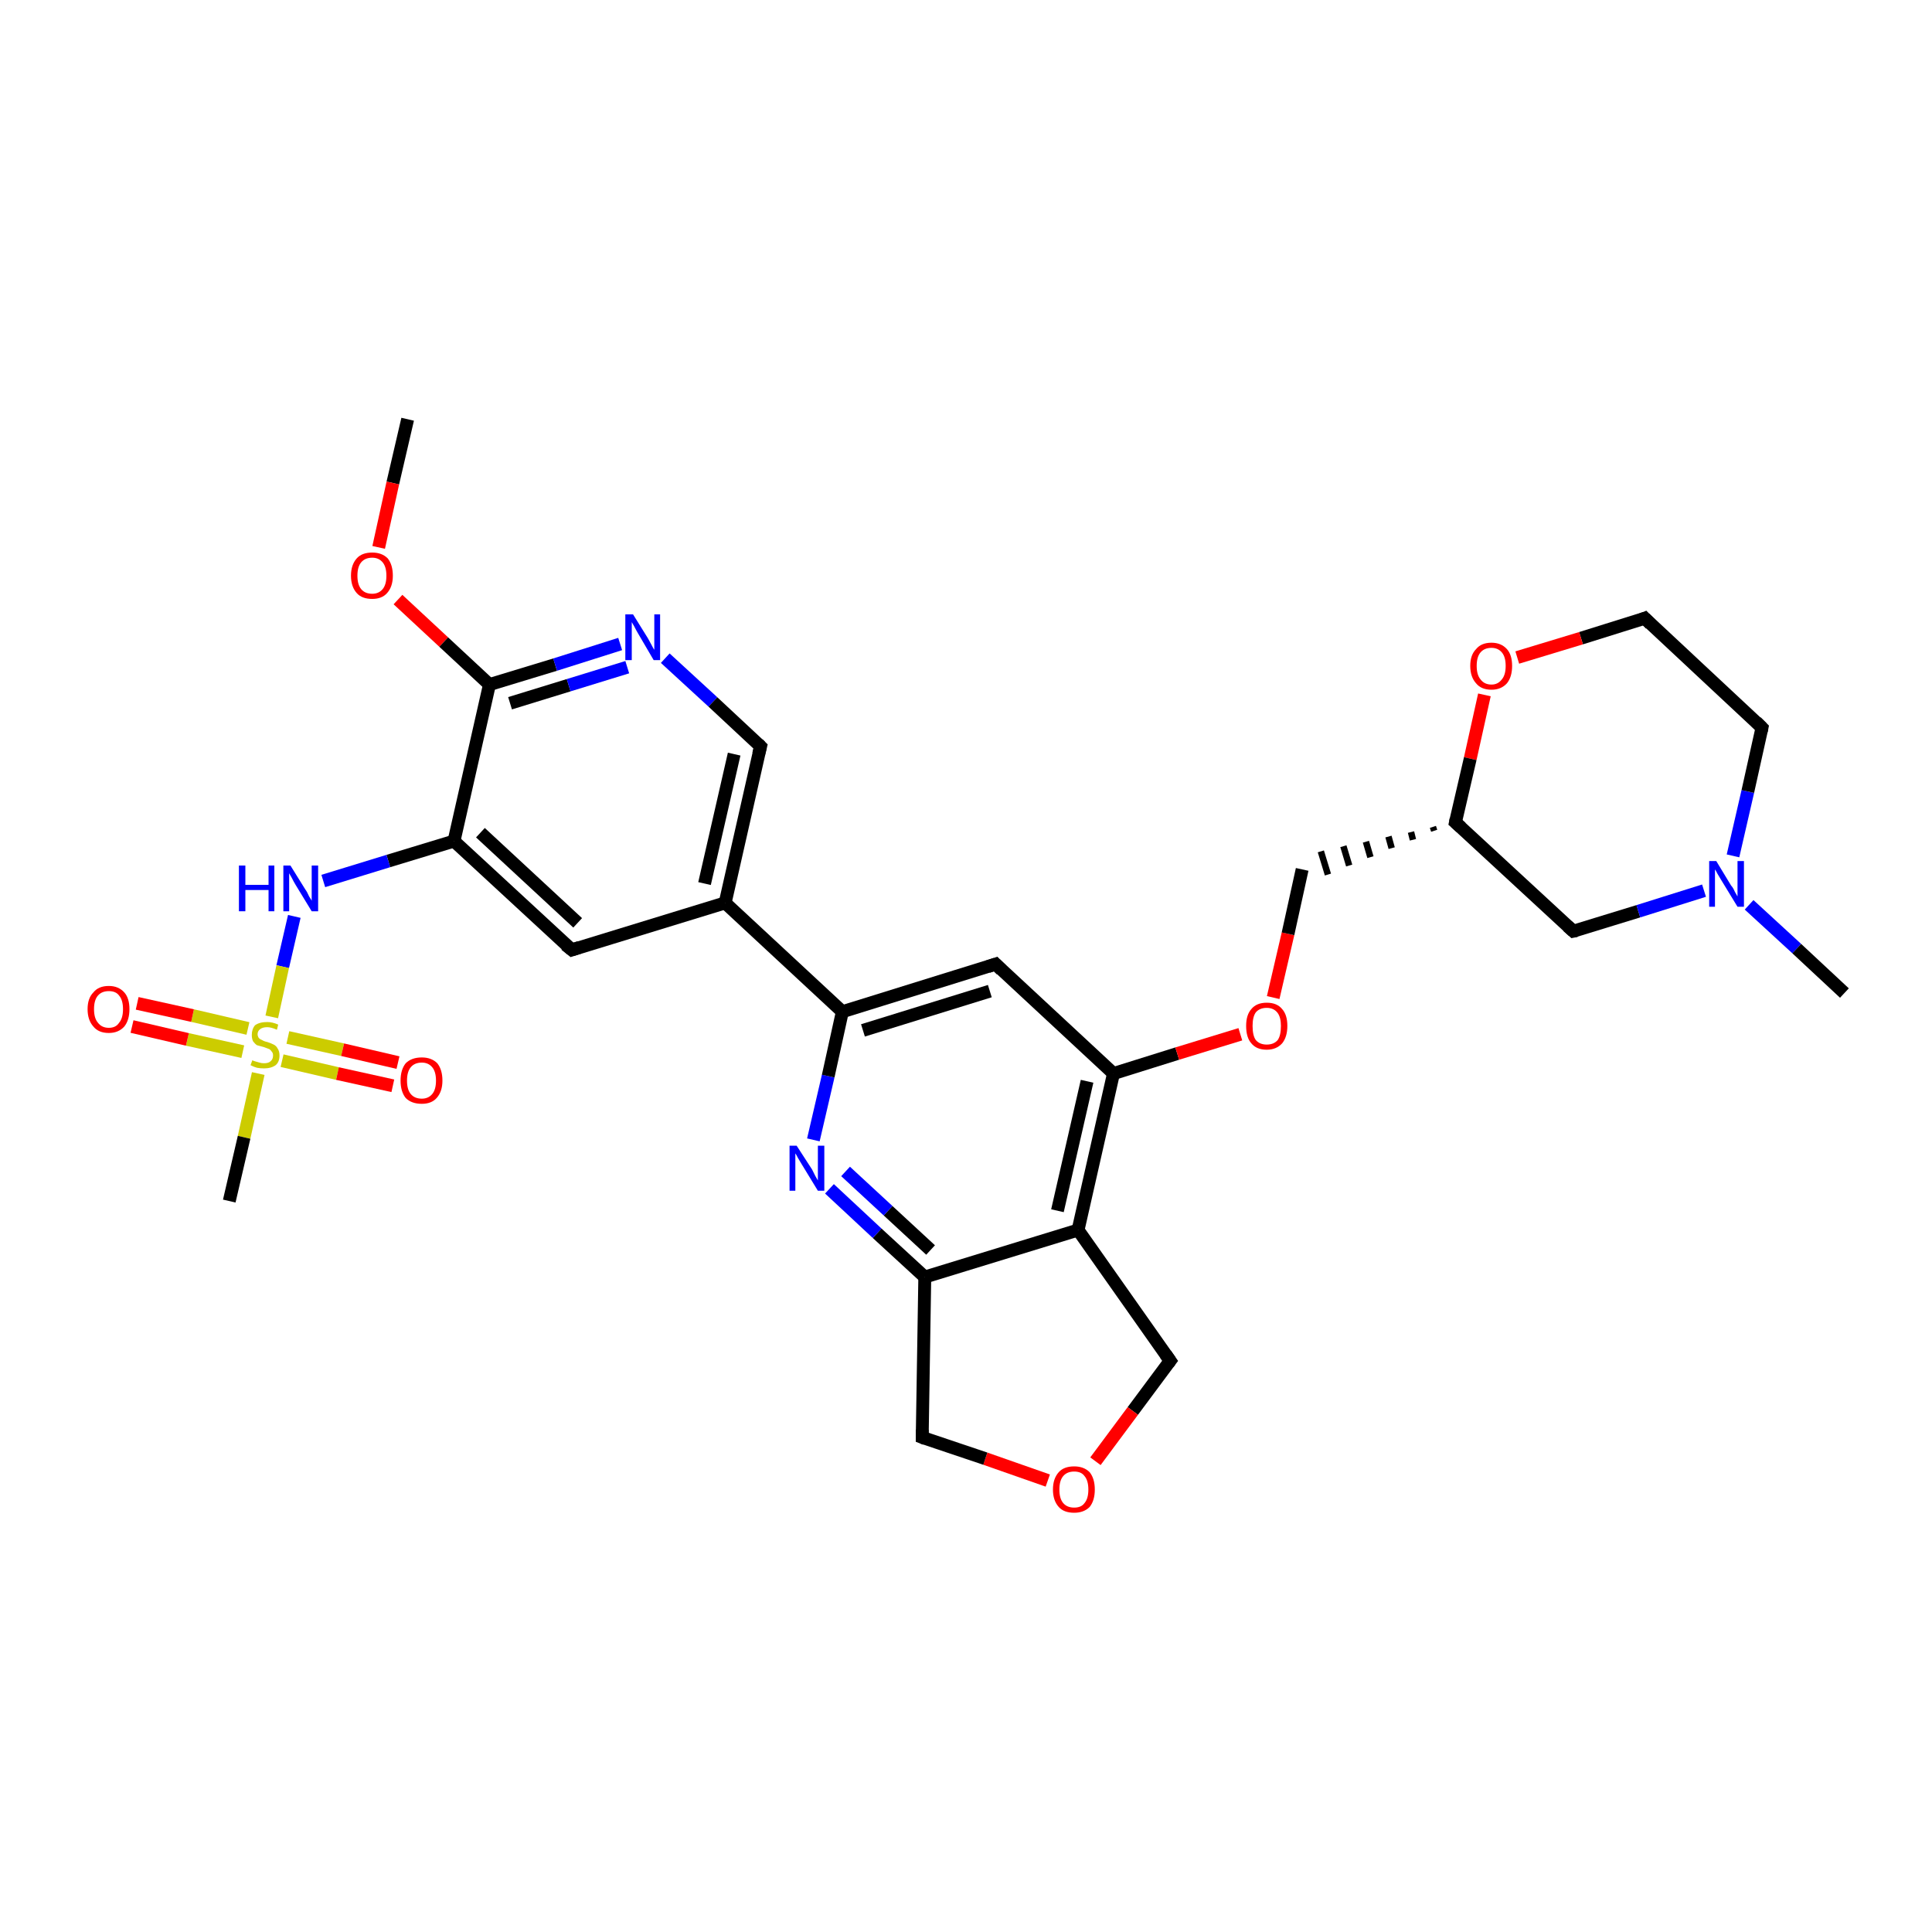 <?xml version='1.0' encoding='iso-8859-1'?>
<svg version='1.1' baseProfile='full'
              xmlns='http://www.w3.org/2000/svg'
                      xmlns:rdkit='http://www.rdkit.org/xml'
                      xmlns:xlink='http://www.w3.org/1999/xlink'
                  xml:space='preserve'
width='300px' height='300px' viewBox='0 0 300 300'>
<!-- END OF HEADER -->
<rect style='opacity:1.0;fill:#FFFFFF;stroke:none' width='300.0' height='300.0' x='0.0' y='0.0'> </rect>
<path class='bond-0 atom-0 atom-1' d='M 63.3,65.1 L 61.0,75.0' style='fill:none;fill-rule:evenodd;stroke:#000000;stroke-width:2.0px;stroke-linecap:butt;stroke-linejoin:miter;stroke-opacity:1' />
<path class='bond-0 atom-0 atom-1' d='M 61.0,75.0 L 58.8,85.0' style='fill:none;fill-rule:evenodd;stroke:#FF0000;stroke-width:2.0px;stroke-linecap:butt;stroke-linejoin:miter;stroke-opacity:1' />
<path class='bond-1 atom-1 atom-2' d='M 61.8,93.1 L 68.9,99.7' style='fill:none;fill-rule:evenodd;stroke:#FF0000;stroke-width:2.0px;stroke-linecap:butt;stroke-linejoin:miter;stroke-opacity:1' />
<path class='bond-1 atom-1 atom-2' d='M 68.9,99.7 L 76.0,106.3' style='fill:none;fill-rule:evenodd;stroke:#000000;stroke-width:2.0px;stroke-linecap:butt;stroke-linejoin:miter;stroke-opacity:1' />
<path class='bond-2 atom-2 atom-3' d='M 76.0,106.3 L 86.2,103.2' style='fill:none;fill-rule:evenodd;stroke:#000000;stroke-width:2.0px;stroke-linecap:butt;stroke-linejoin:miter;stroke-opacity:1' />
<path class='bond-2 atom-2 atom-3' d='M 86.2,103.2 L 96.3,100.0' style='fill:none;fill-rule:evenodd;stroke:#0000FF;stroke-width:2.0px;stroke-linecap:butt;stroke-linejoin:miter;stroke-opacity:1' />
<path class='bond-2 atom-2 atom-3' d='M 79.2,109.2 L 88.3,106.4' style='fill:none;fill-rule:evenodd;stroke:#000000;stroke-width:2.0px;stroke-linecap:butt;stroke-linejoin:miter;stroke-opacity:1' />
<path class='bond-2 atom-2 atom-3' d='M 88.3,106.4 L 97.4,103.6' style='fill:none;fill-rule:evenodd;stroke:#0000FF;stroke-width:2.0px;stroke-linecap:butt;stroke-linejoin:miter;stroke-opacity:1' />
<path class='bond-3 atom-3 atom-4' d='M 103.3,102.2 L 110.7,109.0' style='fill:none;fill-rule:evenodd;stroke:#0000FF;stroke-width:2.0px;stroke-linecap:butt;stroke-linejoin:miter;stroke-opacity:1' />
<path class='bond-3 atom-3 atom-4' d='M 110.7,109.0 L 118.1,115.9' style='fill:none;fill-rule:evenodd;stroke:#000000;stroke-width:2.0px;stroke-linecap:butt;stroke-linejoin:miter;stroke-opacity:1' />
<path class='bond-4 atom-4 atom-5' d='M 118.1,115.9 L 112.6,140.2' style='fill:none;fill-rule:evenodd;stroke:#000000;stroke-width:2.0px;stroke-linecap:butt;stroke-linejoin:miter;stroke-opacity:1' />
<path class='bond-4 atom-4 atom-5' d='M 114.0,117.1 L 109.4,137.2' style='fill:none;fill-rule:evenodd;stroke:#000000;stroke-width:2.0px;stroke-linecap:butt;stroke-linejoin:miter;stroke-opacity:1' />
<path class='bond-5 atom-5 atom-6' d='M 112.6,140.2 L 88.8,147.5' style='fill:none;fill-rule:evenodd;stroke:#000000;stroke-width:2.0px;stroke-linecap:butt;stroke-linejoin:miter;stroke-opacity:1' />
<path class='bond-6 atom-6 atom-7' d='M 88.8,147.5 L 70.5,130.6' style='fill:none;fill-rule:evenodd;stroke:#000000;stroke-width:2.0px;stroke-linecap:butt;stroke-linejoin:miter;stroke-opacity:1' />
<path class='bond-6 atom-6 atom-7' d='M 89.7,143.3 L 74.6,129.3' style='fill:none;fill-rule:evenodd;stroke:#000000;stroke-width:2.0px;stroke-linecap:butt;stroke-linejoin:miter;stroke-opacity:1' />
<path class='bond-7 atom-7 atom-8' d='M 70.5,130.6 L 60.3,133.7' style='fill:none;fill-rule:evenodd;stroke:#000000;stroke-width:2.0px;stroke-linecap:butt;stroke-linejoin:miter;stroke-opacity:1' />
<path class='bond-7 atom-7 atom-8' d='M 60.3,133.7 L 50.2,136.8' style='fill:none;fill-rule:evenodd;stroke:#0000FF;stroke-width:2.0px;stroke-linecap:butt;stroke-linejoin:miter;stroke-opacity:1' />
<path class='bond-8 atom-8 atom-9' d='M 45.7,142.3 L 43.9,150.1' style='fill:none;fill-rule:evenodd;stroke:#0000FF;stroke-width:2.0px;stroke-linecap:butt;stroke-linejoin:miter;stroke-opacity:1' />
<path class='bond-8 atom-8 atom-9' d='M 43.9,150.1 L 42.2,157.9' style='fill:none;fill-rule:evenodd;stroke:#CCCC00;stroke-width:2.0px;stroke-linecap:butt;stroke-linejoin:miter;stroke-opacity:1' />
<path class='bond-9 atom-9 atom-10' d='M 40.1,166.7 L 37.9,176.6' style='fill:none;fill-rule:evenodd;stroke:#CCCC00;stroke-width:2.0px;stroke-linecap:butt;stroke-linejoin:miter;stroke-opacity:1' />
<path class='bond-9 atom-9 atom-10' d='M 37.9,176.6 L 35.6,186.5' style='fill:none;fill-rule:evenodd;stroke:#000000;stroke-width:2.0px;stroke-linecap:butt;stroke-linejoin:miter;stroke-opacity:1' />
<path class='bond-10 atom-9 atom-11' d='M 43.8,164.7 L 52.4,166.7' style='fill:none;fill-rule:evenodd;stroke:#CCCC00;stroke-width:2.0px;stroke-linecap:butt;stroke-linejoin:miter;stroke-opacity:1' />
<path class='bond-10 atom-9 atom-11' d='M 52.4,166.7 L 61.0,168.6' style='fill:none;fill-rule:evenodd;stroke:#FF0000;stroke-width:2.0px;stroke-linecap:butt;stroke-linejoin:miter;stroke-opacity:1' />
<path class='bond-10 atom-9 atom-11' d='M 44.7,161.1 L 53.2,163.0' style='fill:none;fill-rule:evenodd;stroke:#CCCC00;stroke-width:2.0px;stroke-linecap:butt;stroke-linejoin:miter;stroke-opacity:1' />
<path class='bond-10 atom-9 atom-11' d='M 53.2,163.0 L 61.8,165.0' style='fill:none;fill-rule:evenodd;stroke:#FF0000;stroke-width:2.0px;stroke-linecap:butt;stroke-linejoin:miter;stroke-opacity:1' />
<path class='bond-11 atom-9 atom-12' d='M 38.5,159.7 L 29.9,157.7' style='fill:none;fill-rule:evenodd;stroke:#CCCC00;stroke-width:2.0px;stroke-linecap:butt;stroke-linejoin:miter;stroke-opacity:1' />
<path class='bond-11 atom-9 atom-12' d='M 29.9,157.7 L 21.3,155.8' style='fill:none;fill-rule:evenodd;stroke:#FF0000;stroke-width:2.0px;stroke-linecap:butt;stroke-linejoin:miter;stroke-opacity:1' />
<path class='bond-11 atom-9 atom-12' d='M 37.7,163.3 L 29.1,161.4' style='fill:none;fill-rule:evenodd;stroke:#CCCC00;stroke-width:2.0px;stroke-linecap:butt;stroke-linejoin:miter;stroke-opacity:1' />
<path class='bond-11 atom-9 atom-12' d='M 29.1,161.4 L 20.5,159.4' style='fill:none;fill-rule:evenodd;stroke:#FF0000;stroke-width:2.0px;stroke-linecap:butt;stroke-linejoin:miter;stroke-opacity:1' />
<path class='bond-12 atom-5 atom-13' d='M 112.6,140.2 L 130.8,157.1' style='fill:none;fill-rule:evenodd;stroke:#000000;stroke-width:2.0px;stroke-linecap:butt;stroke-linejoin:miter;stroke-opacity:1' />
<path class='bond-13 atom-13 atom-14' d='M 130.8,157.1 L 154.6,149.7' style='fill:none;fill-rule:evenodd;stroke:#000000;stroke-width:2.0px;stroke-linecap:butt;stroke-linejoin:miter;stroke-opacity:1' />
<path class='bond-13 atom-13 atom-14' d='M 134.0,160.0 L 153.7,153.9' style='fill:none;fill-rule:evenodd;stroke:#000000;stroke-width:2.0px;stroke-linecap:butt;stroke-linejoin:miter;stroke-opacity:1' />
<path class='bond-14 atom-14 atom-15' d='M 154.6,149.7 L 172.9,166.7' style='fill:none;fill-rule:evenodd;stroke:#000000;stroke-width:2.0px;stroke-linecap:butt;stroke-linejoin:miter;stroke-opacity:1' />
<path class='bond-15 atom-15 atom-16' d='M 172.9,166.7 L 182.8,163.6' style='fill:none;fill-rule:evenodd;stroke:#000000;stroke-width:2.0px;stroke-linecap:butt;stroke-linejoin:miter;stroke-opacity:1' />
<path class='bond-15 atom-15 atom-16' d='M 182.8,163.6 L 192.6,160.6' style='fill:none;fill-rule:evenodd;stroke:#FF0000;stroke-width:2.0px;stroke-linecap:butt;stroke-linejoin:miter;stroke-opacity:1' />
<path class='bond-16 atom-16 atom-17' d='M 197.7,154.9 L 200.0,145.0' style='fill:none;fill-rule:evenodd;stroke:#FF0000;stroke-width:2.0px;stroke-linecap:butt;stroke-linejoin:miter;stroke-opacity:1' />
<path class='bond-16 atom-16 atom-17' d='M 200.0,145.0 L 202.2,135.0' style='fill:none;fill-rule:evenodd;stroke:#000000;stroke-width:2.0px;stroke-linecap:butt;stroke-linejoin:miter;stroke-opacity:1' />
<path class='bond-17 atom-18 atom-17' d='M 222.5,128.4 L 222.7,129.0' style='fill:none;fill-rule:evenodd;stroke:#000000;stroke-width:1.0px;stroke-linecap:butt;stroke-linejoin:miter;stroke-opacity:1' />
<path class='bond-17 atom-18 atom-17' d='M 219.1,129.2 L 219.4,130.4' style='fill:none;fill-rule:evenodd;stroke:#000000;stroke-width:1.0px;stroke-linecap:butt;stroke-linejoin:miter;stroke-opacity:1' />
<path class='bond-17 atom-18 atom-17' d='M 215.6,129.9 L 216.1,131.7' style='fill:none;fill-rule:evenodd;stroke:#000000;stroke-width:1.0px;stroke-linecap:butt;stroke-linejoin:miter;stroke-opacity:1' />
<path class='bond-17 atom-18 atom-17' d='M 212.1,130.7 L 212.8,133.1' style='fill:none;fill-rule:evenodd;stroke:#000000;stroke-width:1.0px;stroke-linecap:butt;stroke-linejoin:miter;stroke-opacity:1' />
<path class='bond-17 atom-18 atom-17' d='M 208.6,131.4 L 209.5,134.4' style='fill:none;fill-rule:evenodd;stroke:#000000;stroke-width:1.0px;stroke-linecap:butt;stroke-linejoin:miter;stroke-opacity:1' />
<path class='bond-17 atom-18 atom-17' d='M 205.1,132.2 L 206.2,135.8' style='fill:none;fill-rule:evenodd;stroke:#000000;stroke-width:1.0px;stroke-linecap:butt;stroke-linejoin:miter;stroke-opacity:1' />
<path class='bond-18 atom-18 atom-19' d='M 226.0,127.7 L 244.3,144.6' style='fill:none;fill-rule:evenodd;stroke:#000000;stroke-width:2.0px;stroke-linecap:butt;stroke-linejoin:miter;stroke-opacity:1' />
<path class='bond-19 atom-19 atom-20' d='M 244.3,144.6 L 254.4,141.5' style='fill:none;fill-rule:evenodd;stroke:#000000;stroke-width:2.0px;stroke-linecap:butt;stroke-linejoin:miter;stroke-opacity:1' />
<path class='bond-19 atom-19 atom-20' d='M 254.4,141.5 L 264.6,138.3' style='fill:none;fill-rule:evenodd;stroke:#0000FF;stroke-width:2.0px;stroke-linecap:butt;stroke-linejoin:miter;stroke-opacity:1' />
<path class='bond-20 atom-20 atom-21' d='M 271.6,140.5 L 279.0,147.3' style='fill:none;fill-rule:evenodd;stroke:#0000FF;stroke-width:2.0px;stroke-linecap:butt;stroke-linejoin:miter;stroke-opacity:1' />
<path class='bond-20 atom-20 atom-21' d='M 279.0,147.3 L 286.4,154.2' style='fill:none;fill-rule:evenodd;stroke:#000000;stroke-width:2.0px;stroke-linecap:butt;stroke-linejoin:miter;stroke-opacity:1' />
<path class='bond-21 atom-20 atom-22' d='M 269.1,132.9 L 271.4,122.9' style='fill:none;fill-rule:evenodd;stroke:#0000FF;stroke-width:2.0px;stroke-linecap:butt;stroke-linejoin:miter;stroke-opacity:1' />
<path class='bond-21 atom-20 atom-22' d='M 271.4,122.9 L 273.6,113.0' style='fill:none;fill-rule:evenodd;stroke:#000000;stroke-width:2.0px;stroke-linecap:butt;stroke-linejoin:miter;stroke-opacity:1' />
<path class='bond-22 atom-22 atom-23' d='M 273.6,113.0 L 255.4,96.0' style='fill:none;fill-rule:evenodd;stroke:#000000;stroke-width:2.0px;stroke-linecap:butt;stroke-linejoin:miter;stroke-opacity:1' />
<path class='bond-23 atom-23 atom-24' d='M 255.4,96.0 L 245.5,99.1' style='fill:none;fill-rule:evenodd;stroke:#000000;stroke-width:2.0px;stroke-linecap:butt;stroke-linejoin:miter;stroke-opacity:1' />
<path class='bond-23 atom-23 atom-24' d='M 245.5,99.1 L 235.6,102.1' style='fill:none;fill-rule:evenodd;stroke:#FF0000;stroke-width:2.0px;stroke-linecap:butt;stroke-linejoin:miter;stroke-opacity:1' />
<path class='bond-24 atom-15 atom-25' d='M 172.9,166.7 L 167.4,191.0' style='fill:none;fill-rule:evenodd;stroke:#000000;stroke-width:2.0px;stroke-linecap:butt;stroke-linejoin:miter;stroke-opacity:1' />
<path class='bond-24 atom-15 atom-25' d='M 168.8,167.9 L 164.2,188.0' style='fill:none;fill-rule:evenodd;stroke:#000000;stroke-width:2.0px;stroke-linecap:butt;stroke-linejoin:miter;stroke-opacity:1' />
<path class='bond-25 atom-25 atom-26' d='M 167.4,191.0 L 181.7,211.3' style='fill:none;fill-rule:evenodd;stroke:#000000;stroke-width:2.0px;stroke-linecap:butt;stroke-linejoin:miter;stroke-opacity:1' />
<path class='bond-26 atom-26 atom-27' d='M 181.7,211.3 L 175.9,219.1' style='fill:none;fill-rule:evenodd;stroke:#000000;stroke-width:2.0px;stroke-linecap:butt;stroke-linejoin:miter;stroke-opacity:1' />
<path class='bond-26 atom-26 atom-27' d='M 175.9,219.1 L 170.1,226.9' style='fill:none;fill-rule:evenodd;stroke:#FF0000;stroke-width:2.0px;stroke-linecap:butt;stroke-linejoin:miter;stroke-opacity:1' />
<path class='bond-27 atom-27 atom-28' d='M 162.7,229.9 L 153.0,226.5' style='fill:none;fill-rule:evenodd;stroke:#FF0000;stroke-width:2.0px;stroke-linecap:butt;stroke-linejoin:miter;stroke-opacity:1' />
<path class='bond-27 atom-27 atom-28' d='M 153.0,226.5 L 143.2,223.2' style='fill:none;fill-rule:evenodd;stroke:#000000;stroke-width:2.0px;stroke-linecap:butt;stroke-linejoin:miter;stroke-opacity:1' />
<path class='bond-28 atom-28 atom-29' d='M 143.2,223.2 L 143.6,198.3' style='fill:none;fill-rule:evenodd;stroke:#000000;stroke-width:2.0px;stroke-linecap:butt;stroke-linejoin:miter;stroke-opacity:1' />
<path class='bond-29 atom-29 atom-30' d='M 143.6,198.3 L 136.2,191.5' style='fill:none;fill-rule:evenodd;stroke:#000000;stroke-width:2.0px;stroke-linecap:butt;stroke-linejoin:miter;stroke-opacity:1' />
<path class='bond-29 atom-29 atom-30' d='M 136.2,191.5 L 128.8,184.6' style='fill:none;fill-rule:evenodd;stroke:#0000FF;stroke-width:2.0px;stroke-linecap:butt;stroke-linejoin:miter;stroke-opacity:1' />
<path class='bond-29 atom-29 atom-30' d='M 144.5,194.1 L 137.9,188.0' style='fill:none;fill-rule:evenodd;stroke:#000000;stroke-width:2.0px;stroke-linecap:butt;stroke-linejoin:miter;stroke-opacity:1' />
<path class='bond-29 atom-29 atom-30' d='M 137.9,188.0 L 131.3,181.9' style='fill:none;fill-rule:evenodd;stroke:#0000FF;stroke-width:2.0px;stroke-linecap:butt;stroke-linejoin:miter;stroke-opacity:1' />
<path class='bond-30 atom-7 atom-2' d='M 70.5,130.6 L 76.0,106.3' style='fill:none;fill-rule:evenodd;stroke:#000000;stroke-width:2.0px;stroke-linecap:butt;stroke-linejoin:miter;stroke-opacity:1' />
<path class='bond-31 atom-30 atom-13' d='M 126.3,177.0 L 128.6,167.1' style='fill:none;fill-rule:evenodd;stroke:#0000FF;stroke-width:2.0px;stroke-linecap:butt;stroke-linejoin:miter;stroke-opacity:1' />
<path class='bond-31 atom-30 atom-13' d='M 128.6,167.1 L 130.8,157.1' style='fill:none;fill-rule:evenodd;stroke:#000000;stroke-width:2.0px;stroke-linecap:butt;stroke-linejoin:miter;stroke-opacity:1' />
<path class='bond-32 atom-24 atom-18' d='M 230.5,107.9 L 228.3,117.8' style='fill:none;fill-rule:evenodd;stroke:#FF0000;stroke-width:2.0px;stroke-linecap:butt;stroke-linejoin:miter;stroke-opacity:1' />
<path class='bond-32 atom-24 atom-18' d='M 228.3,117.8 L 226.0,127.7' style='fill:none;fill-rule:evenodd;stroke:#000000;stroke-width:2.0px;stroke-linecap:butt;stroke-linejoin:miter;stroke-opacity:1' />
<path class='bond-33 atom-29 atom-25' d='M 143.6,198.3 L 167.4,191.0' style='fill:none;fill-rule:evenodd;stroke:#000000;stroke-width:2.0px;stroke-linecap:butt;stroke-linejoin:miter;stroke-opacity:1' />
<path d='M 117.7,115.5 L 118.1,115.9 L 117.8,117.1' style='fill:none;stroke:#000000;stroke-width:2.0px;stroke-linecap:butt;stroke-linejoin:miter;stroke-opacity:1;' />
<path d='M 90.0,147.1 L 88.8,147.5 L 87.8,146.7' style='fill:none;stroke:#000000;stroke-width:2.0px;stroke-linecap:butt;stroke-linejoin:miter;stroke-opacity:1;' />
<path d='M 153.4,150.1 L 154.6,149.7 L 155.5,150.6' style='fill:none;stroke:#000000;stroke-width:2.0px;stroke-linecap:butt;stroke-linejoin:miter;stroke-opacity:1;' />
<path d='M 226.9,128.5 L 226.0,127.7 L 226.1,127.2' style='fill:none;stroke:#000000;stroke-width:2.0px;stroke-linecap:butt;stroke-linejoin:miter;stroke-opacity:1;' />
<path d='M 243.4,143.8 L 244.3,144.6 L 244.8,144.5' style='fill:none;stroke:#000000;stroke-width:2.0px;stroke-linecap:butt;stroke-linejoin:miter;stroke-opacity:1;' />
<path d='M 273.5,113.5 L 273.6,113.0 L 272.7,112.1' style='fill:none;stroke:#000000;stroke-width:2.0px;stroke-linecap:butt;stroke-linejoin:miter;stroke-opacity:1;' />
<path d='M 256.3,96.9 L 255.4,96.0 L 254.9,96.2' style='fill:none;stroke:#000000;stroke-width:2.0px;stroke-linecap:butt;stroke-linejoin:miter;stroke-opacity:1;' />
<path d='M 181.0,210.3 L 181.7,211.3 L 181.4,211.7' style='fill:none;stroke:#000000;stroke-width:2.0px;stroke-linecap:butt;stroke-linejoin:miter;stroke-opacity:1;' />
<path d='M 143.7,223.4 L 143.2,223.2 L 143.2,222.0' style='fill:none;stroke:#000000;stroke-width:2.0px;stroke-linecap:butt;stroke-linejoin:miter;stroke-opacity:1;' />
<path class='atom-1' d='M 54.5 89.4
Q 54.5 87.7, 55.4 86.7
Q 56.2 85.8, 57.8 85.8
Q 59.3 85.8, 60.2 86.7
Q 61.0 87.7, 61.0 89.4
Q 61.0 91.1, 60.1 92.1
Q 59.3 93.0, 57.8 93.0
Q 56.2 93.0, 55.4 92.1
Q 54.5 91.1, 54.5 89.4
M 57.8 92.2
Q 58.8 92.2, 59.4 91.5
Q 60.0 90.8, 60.0 89.4
Q 60.0 88.0, 59.4 87.3
Q 58.8 86.6, 57.8 86.6
Q 56.7 86.6, 56.1 87.3
Q 55.5 88.0, 55.5 89.4
Q 55.5 90.8, 56.1 91.5
Q 56.7 92.2, 57.8 92.2
' fill='#FF0000'/>
<path class='atom-3' d='M 98.3 95.4
L 100.6 99.1
Q 100.8 99.5, 101.2 100.2
Q 101.5 100.8, 101.6 100.9
L 101.6 95.4
L 102.5 95.4
L 102.5 102.5
L 101.5 102.5
L 99.1 98.4
Q 98.8 97.9, 98.5 97.3
Q 98.2 96.8, 98.1 96.6
L 98.1 102.5
L 97.1 102.5
L 97.1 95.4
L 98.3 95.4
' fill='#0000FF'/>
<path class='atom-8' d='M 37.1 134.4
L 38.1 134.4
L 38.1 137.4
L 41.7 137.4
L 41.7 134.4
L 42.6 134.4
L 42.6 141.5
L 41.7 141.5
L 41.7 138.2
L 38.1 138.2
L 38.1 141.5
L 37.1 141.5
L 37.1 134.4
' fill='#0000FF'/>
<path class='atom-8' d='M 45.1 134.4
L 47.4 138.1
Q 47.7 138.5, 48.0 139.2
Q 48.4 139.8, 48.4 139.9
L 48.4 134.4
L 49.4 134.4
L 49.4 141.5
L 48.4 141.5
L 45.9 137.4
Q 45.6 136.9, 45.3 136.3
Q 45.0 135.8, 44.9 135.6
L 44.9 141.5
L 44.0 141.5
L 44.0 134.4
L 45.1 134.4
' fill='#0000FF'/>
<path class='atom-9' d='M 39.2 164.6
Q 39.2 164.7, 39.6 164.8
Q 39.9 164.9, 40.3 165.0
Q 40.6 165.1, 41.0 165.1
Q 41.7 165.1, 42.0 164.8
Q 42.4 164.5, 42.4 163.9
Q 42.4 163.5, 42.2 163.3
Q 42.0 163.0, 41.8 162.9
Q 41.5 162.8, 41.0 162.6
Q 40.3 162.4, 39.9 162.3
Q 39.6 162.1, 39.3 161.7
Q 39.1 161.3, 39.1 160.7
Q 39.1 159.8, 39.6 159.2
Q 40.3 158.7, 41.5 158.7
Q 42.3 158.7, 43.2 159.1
L 43.0 159.9
Q 42.1 159.5, 41.5 159.5
Q 40.8 159.5, 40.4 159.8
Q 40.0 160.1, 40.0 160.6
Q 40.0 160.9, 40.2 161.2
Q 40.4 161.4, 40.7 161.5
Q 41.0 161.7, 41.5 161.8
Q 42.1 162.0, 42.5 162.2
Q 42.9 162.4, 43.1 162.8
Q 43.4 163.2, 43.4 163.9
Q 43.4 164.9, 42.8 165.4
Q 42.1 165.9, 41.0 165.9
Q 40.4 165.9, 39.9 165.8
Q 39.5 165.7, 38.9 165.4
L 39.2 164.6
' fill='#CCCC00'/>
<path class='atom-11' d='M 62.2 167.8
Q 62.2 166.1, 63.0 165.1
Q 63.9 164.2, 65.5 164.2
Q 67.0 164.2, 67.9 165.1
Q 68.7 166.1, 68.7 167.8
Q 68.7 169.5, 67.8 170.5
Q 67.0 171.4, 65.5 171.4
Q 63.9 171.4, 63.0 170.5
Q 62.2 169.5, 62.2 167.8
M 65.5 170.6
Q 66.5 170.6, 67.1 169.9
Q 67.7 169.2, 67.7 167.8
Q 67.7 166.4, 67.1 165.7
Q 66.5 165.0, 65.5 165.0
Q 64.4 165.0, 63.8 165.7
Q 63.2 166.4, 63.2 167.8
Q 63.2 169.2, 63.8 169.9
Q 64.4 170.6, 65.5 170.6
' fill='#FF0000'/>
<path class='atom-12' d='M 13.6 156.7
Q 13.6 155.0, 14.5 154.1
Q 15.3 153.1, 16.9 153.1
Q 18.4 153.1, 19.3 154.1
Q 20.1 155.0, 20.1 156.7
Q 20.1 158.4, 19.3 159.4
Q 18.4 160.4, 16.9 160.4
Q 15.3 160.4, 14.5 159.4
Q 13.6 158.4, 13.6 156.7
M 16.9 159.6
Q 18.0 159.6, 18.5 158.8
Q 19.1 158.1, 19.1 156.7
Q 19.1 155.3, 18.5 154.6
Q 18.0 153.9, 16.9 153.9
Q 15.8 153.9, 15.2 154.6
Q 14.6 155.3, 14.6 156.7
Q 14.6 158.1, 15.2 158.8
Q 15.8 159.6, 16.9 159.6
' fill='#FF0000'/>
<path class='atom-16' d='M 193.5 159.3
Q 193.5 157.6, 194.3 156.7
Q 195.1 155.7, 196.7 155.7
Q 198.3 155.7, 199.1 156.7
Q 199.9 157.6, 199.9 159.3
Q 199.9 161.0, 199.1 162.0
Q 198.2 163.0, 196.7 163.0
Q 195.1 163.0, 194.3 162.0
Q 193.5 161.1, 193.5 159.3
M 196.7 162.2
Q 197.8 162.2, 198.4 161.5
Q 198.9 160.8, 198.9 159.3
Q 198.9 158.0, 198.4 157.3
Q 197.8 156.5, 196.7 156.5
Q 195.6 156.5, 195.0 157.2
Q 194.5 157.9, 194.5 159.3
Q 194.5 160.8, 195.0 161.5
Q 195.6 162.2, 196.7 162.2
' fill='#FF0000'/>
<path class='atom-20' d='M 266.5 133.7
L 268.8 137.5
Q 269.1 137.8, 269.4 138.5
Q 269.8 139.2, 269.8 139.2
L 269.8 133.7
L 270.8 133.7
L 270.8 140.8
L 269.8 140.8
L 267.3 136.7
Q 267.0 136.2, 266.7 135.7
Q 266.4 135.1, 266.3 135.0
L 266.3 140.8
L 265.4 140.8
L 265.4 133.7
L 266.5 133.7
' fill='#0000FF'/>
<path class='atom-24' d='M 228.3 103.4
Q 228.3 101.7, 229.2 100.8
Q 230.0 99.8, 231.6 99.8
Q 233.1 99.8, 234.0 100.8
Q 234.8 101.7, 234.8 103.4
Q 234.8 105.1, 234.0 106.1
Q 233.1 107.1, 231.6 107.1
Q 230.0 107.1, 229.2 106.1
Q 228.3 105.1, 228.3 103.4
M 231.6 106.3
Q 232.6 106.3, 233.2 105.5
Q 233.8 104.8, 233.8 103.4
Q 233.8 102.0, 233.2 101.3
Q 232.6 100.6, 231.6 100.6
Q 230.5 100.6, 229.9 101.3
Q 229.3 102.0, 229.3 103.4
Q 229.3 104.8, 229.9 105.5
Q 230.5 106.3, 231.6 106.3
' fill='#FF0000'/>
<path class='atom-27' d='M 163.5 231.3
Q 163.5 229.6, 164.4 228.6
Q 165.2 227.7, 166.8 227.7
Q 168.3 227.7, 169.2 228.6
Q 170.0 229.6, 170.0 231.3
Q 170.0 233.0, 169.2 234.0
Q 168.3 234.9, 166.8 234.9
Q 165.2 234.9, 164.4 234.0
Q 163.5 233.0, 163.5 231.3
M 166.8 234.1
Q 167.9 234.1, 168.4 233.4
Q 169.0 232.7, 169.0 231.3
Q 169.0 229.9, 168.4 229.2
Q 167.9 228.5, 166.8 228.5
Q 165.7 228.5, 165.1 229.2
Q 164.5 229.9, 164.5 231.3
Q 164.5 232.7, 165.1 233.4
Q 165.7 234.1, 166.8 234.1
' fill='#FF0000'/>
<path class='atom-30' d='M 123.7 177.9
L 126.1 181.6
Q 126.3 182.0, 126.6 182.6
Q 127.0 183.3, 127.0 183.3
L 127.0 177.9
L 128.0 177.9
L 128.0 184.9
L 127.0 184.9
L 124.5 180.8
Q 124.2 180.3, 123.9 179.8
Q 123.6 179.2, 123.5 179.1
L 123.5 184.9
L 122.6 184.9
L 122.6 177.9
L 123.7 177.9
' fill='#0000FF'/>
</svg>
